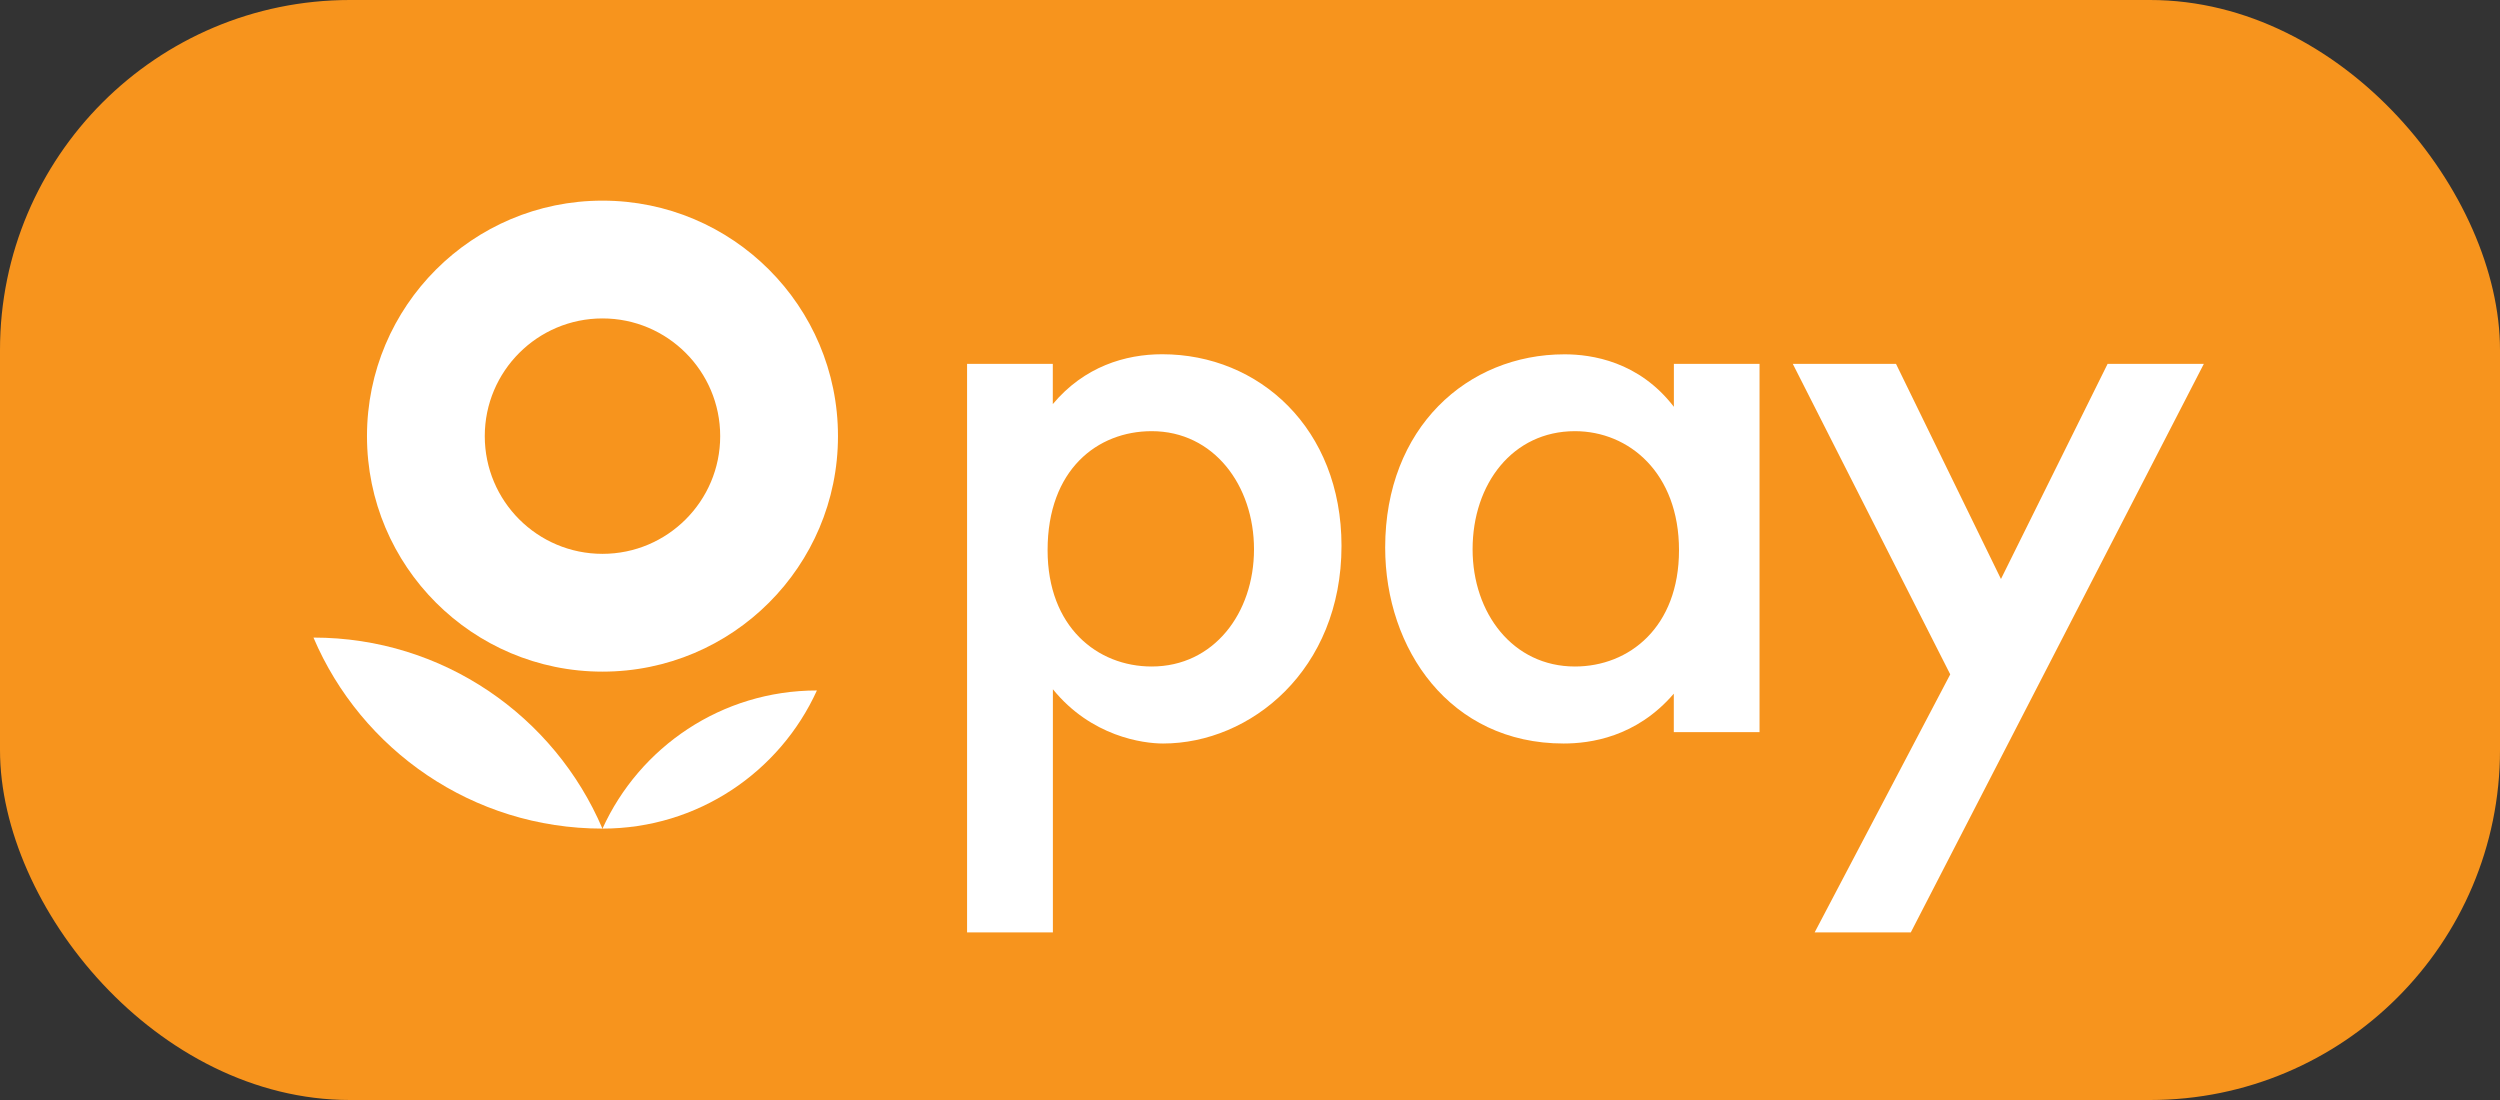 <svg xmlns="http://www.w3.org/2000/svg" width="500" height="220" viewBox="0 0 500 220" fill="none"><rect x="0" y="0" width="500" height="220" fill="#333333" stroke="none"/><script xmlns=""/>
<rect width="500" height="220" rx="70" fill="#F7941D"/>
<path d="M210.561 186.474H193.414V72.772H210.561V80.817C216.859 73.301 225.08 70.849 232.436 70.849C251.859 70.849 268.301 85.721 268.301 109.167C268.301 134.006 250.112 148.702 232.612 148.702C228.59 148.702 218.269 147.308 210.577 137.853V186.49L210.561 186.474ZM209.519 110.032C209.519 125.417 219.487 133.301 230.337 133.301C242.757 133.301 250.801 122.628 250.801 109.856C250.801 97.083 242.757 86.234 230.337 86.234C219.487 86.234 209.519 93.926 209.519 110.032Z" fill="white"/>
<path d="M334.76 72.772H351.907V146.426H334.76V138.734C327.243 147.484 317.965 148.702 312.724 148.702C289.984 148.702 277.035 129.808 277.035 109.519C277.035 85.545 293.477 70.865 312.901 70.865C318.333 70.865 327.772 72.26 334.776 81.362V72.789L334.76 72.772ZM294.519 109.856C294.519 122.628 302.564 133.301 314.984 133.301C325.833 133.301 335.801 125.433 335.801 110.032C335.801 94.632 325.833 86.234 314.984 86.234C302.564 86.234 294.519 96.731 294.519 109.856Z" fill="white"/>
<path d="M390.048 134.872L358.558 72.772H379.199L400.192 115.801L421.522 72.772H440.769L382.163 186.474H362.933L390.048 134.872Z" fill="white"/>
<path d="M62.692 127.516C72.26 149.984 94.535 165.721 120.481 165.721C110.914 143.269 88.638 127.516 62.692 127.516Z" fill="white"/>
<path d="M120.497 165.721C139.567 165.721 155.978 154.391 163.381 138.093C144.311 138.093 127.901 149.423 120.497 165.721Z" fill="white"/>
<path d="M120.497 40.128C94.487 40.128 73.397 61.218 73.397 87.228C73.397 113.237 94.487 134.327 120.497 134.327C146.506 134.327 167.596 113.237 167.596 87.228C167.596 61.218 146.506 40.128 120.497 40.128ZM120.497 110.769C107.484 110.769 96.955 100.224 96.955 87.228C96.955 74.231 107.5 63.686 120.497 63.686C133.494 63.686 144.038 74.231 144.038 87.228C144.038 100.224 133.494 110.769 120.497 110.769Z" fill="white"/>
<script xmlns=""/></svg>
